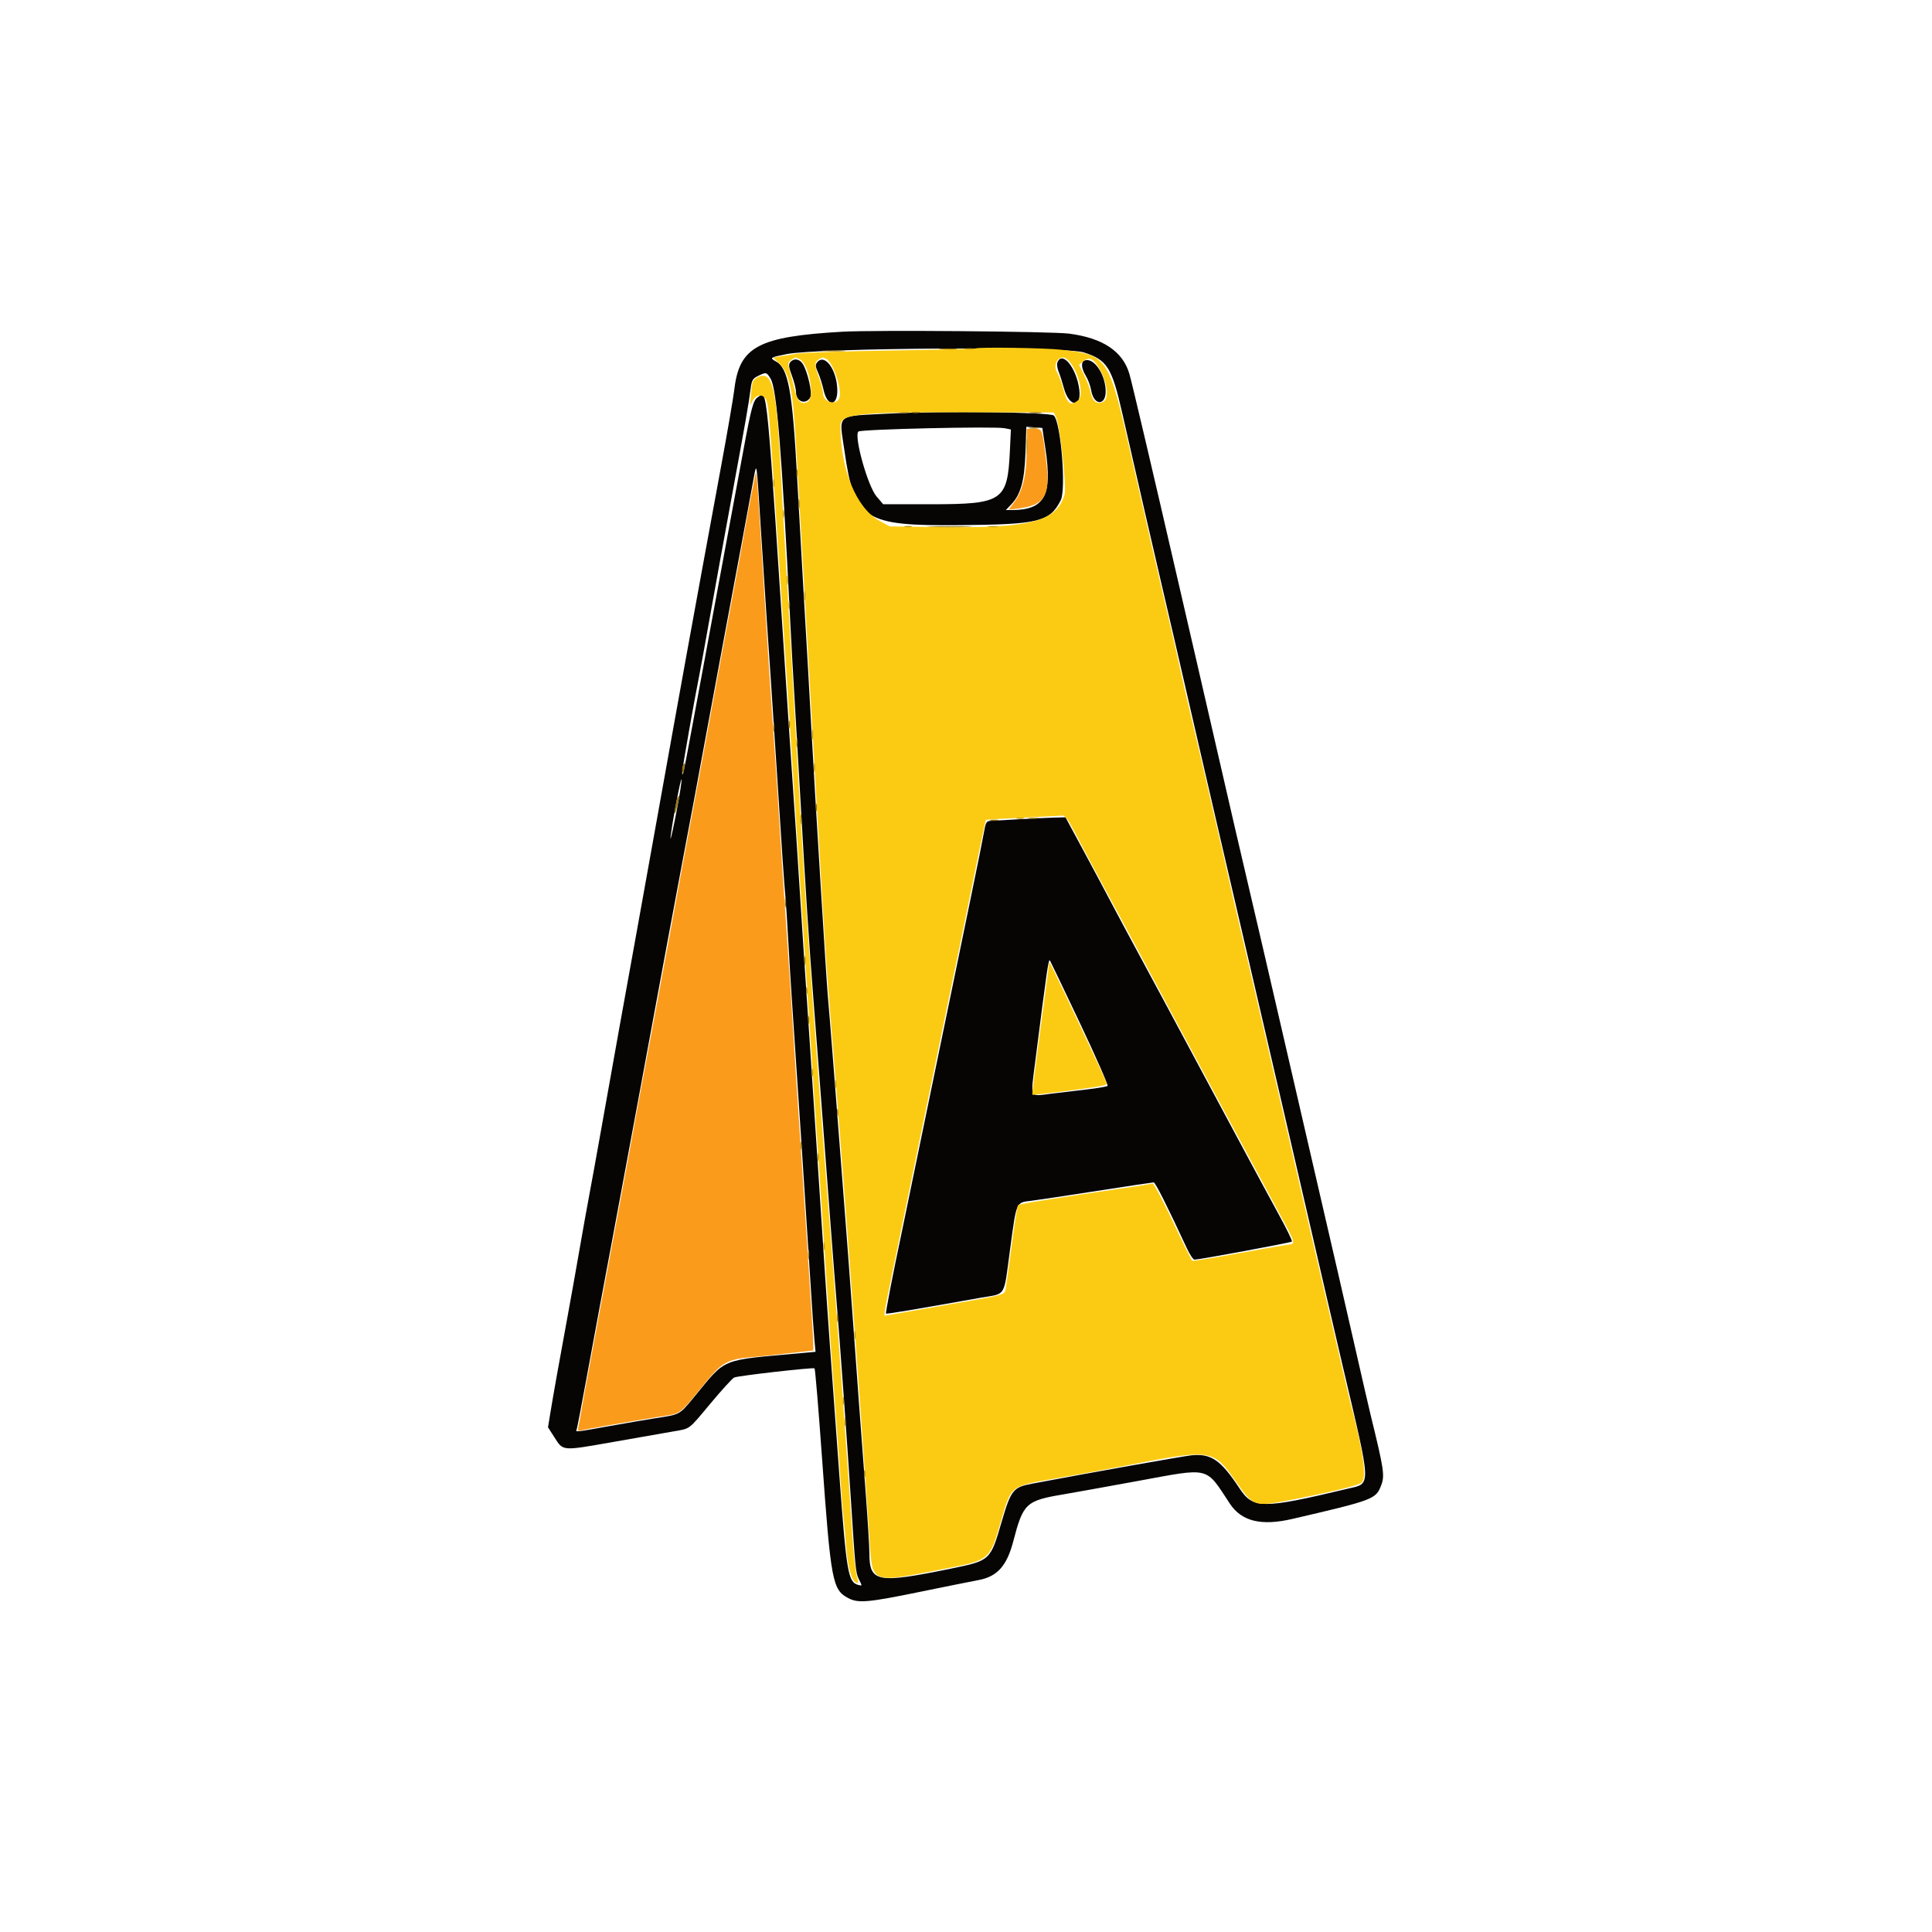 <svg id="svg" version="1.1" xmlns="http://www.w3.org/2000/svg" xmlns:xlink="http://www.w3.org/1999/xlink" width="400" height="400" viewBox="0, 0, 400,400"><g id="svgg"><path id="path0" d="M174.400 68.680 C 157.003 69.678,153.084 71.767,152.038 80.600 C 151.829 82.360,150.557 89.740,149.210 97.000 C 147.864 104.260,146.125 113.710,145.347 118.000 C 144.568 122.290,143.123 130.210,142.135 135.600 C 141.147 140.990,139.895 147.920,139.354 151.000 C 138.813 154.080,137.391 162.000,136.194 168.600 C 134.997 175.200,133.638 182.760,133.174 185.400 C 132.709 188.040,131.899 192.540,131.374 195.400 C 130.234 201.600,126.682 221.373,124.403 234.200 C 123.504 239.260,122.426 245.200,122.008 247.400 C 121.589 249.600,120.685 254.640,119.999 258.600 C 119.313 262.560,118.237 268.590,117.609 272.000 C 115.876 281.402,114.508 289.061,113.956 292.455 L 113.459 295.510 114.775 297.561 C 116.638 300.464,116.210 300.430,126.916 298.550 C 132.242 297.616,137.860 296.631,139.400 296.363 C 143.000 295.736,142.435 296.163,147.164 290.499 C 149.415 287.803,151.587 285.421,151.991 285.205 C 152.655 284.850,168.390 283.056,168.641 283.308 C 168.779 283.446,169.431 291.251,170.201 302.000 C 172.020 327.382,172.347 329.131,175.594 330.858 C 177.672 331.964,179.657 331.794,190.402 329.589 C 195.791 328.483,201.280 327.379,202.600 327.135 C 206.471 326.421,208.463 324.196,209.789 319.105 C 211.840 311.233,212.405 310.703,220.136 309.399 C 221.931 309.097,228.862 307.849,235.539 306.627 C 250.765 303.839,249.485 303.526,254.617 311.296 C 257.056 314.989,261.113 315.982,267.600 314.472 C 284.480 310.545,284.865 310.399,285.973 307.474 C 286.724 305.494,286.527 304.194,283.785 293.000 C 283.462 291.680,282.010 285.380,280.560 279.000 C 279.109 272.620,277.502 265.600,276.988 263.400 C 275.961 259.001,271.611 240.164,267.243 221.200 C 263.501 204.955,258.914 185.176,258.198 182.200 C 257.496 179.282,254.259 165.286,251.583 153.600 C 250.500 148.870,248.614 140.680,247.392 135.400 C 246.170 130.120,244.569 123.190,243.835 120.000 C 238.587 97.207,234.329 79.088,233.813 77.358 C 232.428 72.716,228.292 69.972,221.326 69.073 C 217.737 68.610,180.992 68.302,174.400 68.680 M224.400 72.965 C 229.251 74.535,230.203 76.054,232.393 85.716 C 234.670 95.762,239.919 118.611,240.591 121.400 C 241.145 123.699,244.797 139.489,247.207 150.000 C 247.837 152.750,248.981 157.700,249.748 161.000 C 250.515 164.300,251.974 170.600,252.988 175.000 C 254.003 179.400,256.075 188.310,257.593 194.800 C 259.110 201.290,262.537 216.050,265.207 227.600 C 267.877 239.150,270.688 251.300,271.453 254.600 C 272.219 257.900,273.547 263.660,274.405 267.400 C 275.263 271.140,276.876 278.070,277.989 282.800 C 284.039 308.514,283.985 307.041,278.914 308.250 C 261.320 312.445,259.458 312.435,256.612 308.129 C 252.742 302.273,250.764 300.910,246.710 301.305 C 245.035 301.468,225.867 304.879,213.628 307.192 C 209.772 307.920,209.305 308.506,207.404 315.000 C 205.019 323.146,205.077 323.094,196.745 324.797 C 181.580 327.899,180.000 327.596,180.000 321.588 C 180.000 320.327,179.643 314.549,179.206 308.748 C 177.844 290.636,177.597 287.303,176.800 276.200 C 176.373 270.260,175.839 263.015,175.612 260.100 C 175.385 257.185,175.027 252.505,174.815 249.700 C 173.621 233.894,171.578 207.921,171.392 206.200 C 171.158 204.022,168.678 163.795,168.002 151.200 C 167.575 143.247,167.248 137.520,166.210 119.800 C 165.888 114.300,165.341 104.580,164.995 98.200 C 164.049 80.768,163.188 76.185,160.597 74.798 C 159.289 74.098,159.461 73.987,162.892 73.308 C 169.545 71.991,220.514 71.707,224.400 72.965 M163.614 74.983 C 163.229 75.447,163.301 76.025,163.965 77.798 C 164.424 79.026,164.800 80.541,164.800 81.166 C 164.800 83.134,166.755 83.889,167.752 82.306 C 168.252 81.511,167.212 76.888,166.178 75.311 C 165.499 74.273,164.327 74.124,163.614 74.983 M169.208 74.990 C 168.776 75.511,168.803 75.877,169.369 77.132 C 169.745 77.964,170.269 79.625,170.535 80.823 C 171.296 84.248,173.423 84.176,173.355 80.727 C 173.274 76.585,170.765 73.114,169.208 74.990 M218.922 75.059 C 218.783 75.421,218.900 76.276,219.181 76.959 C 219.463 77.642,219.959 79.190,220.284 80.400 C 221.320 84.252,223.917 84.535,223.468 80.748 C 222.936 76.251,219.915 72.471,218.922 75.059 M224.500 74.658 C 223.757 74.968,223.893 76.333,224.816 77.826 C 225.265 78.553,225.762 79.906,225.920 80.833 C 226.480 84.111,229.076 84.039,228.915 80.750 C 228.742 77.221,226.330 73.892,224.500 74.658 M159.551 78.416 C 160.813 80.491,161.828 93.014,163.586 128.200 C 163.817 132.820,164.270 140.920,164.593 146.200 C 164.916 151.480,165.458 160.750,165.797 166.800 C 166.721 183.301,167.540 195.853,168.435 207.200 C 169.187 216.740,170.014 227.603,171.983 253.800 C 172.429 259.740,172.976 266.760,173.197 269.400 C 173.841 277.075,175.510 300.157,176.177 310.600 C 177.085 324.828,177.168 325.653,177.810 326.941 C 178.543 328.409,178.548 328.364,177.669 328.134 C 175.605 327.594,175.256 325.567,173.789 305.600 C 172.108 282.710,171.268 270.944,170.820 264.000 C 170.088 252.685,168.391 226.874,167.979 220.800 C 167.115 208.062,165.576 184.639,165.207 178.600 C 164.991 175.080,164.628 169.590,164.399 166.400 C 164.170 163.210,163.626 155.110,163.190 148.400 C 158.551 76.974,158.932 80.977,156.892 82.243 C 155.962 82.821,155.526 84.443,153.841 93.600 C 153.052 97.890,151.868 104.280,151.209 107.800 C 150.550 111.320,149.383 117.620,148.615 121.800 C 147.848 125.980,146.501 133.270,145.622 138.000 C 144.744 142.730,143.475 149.570,142.802 153.200 C 141.549 159.959,141.287 161.087,141.232 159.949 C 141.203 159.367,143.757 144.873,144.782 139.800 C 145.004 138.700,145.987 133.300,146.967 127.800 C 147.946 122.300,149.941 111.320,151.399 103.400 C 154.386 87.177,155.032 83.493,155.405 80.534 C 155.633 78.726,155.824 78.390,156.933 77.843 C 158.634 77.004,158.702 77.019,159.551 78.416 M184.000 85.634 C 172.840 86.219,173.706 85.493,174.832 93.315 C 176.896 107.666,178.827 108.911,198.738 108.728 C 215.116 108.577,217.341 108.028,219.609 103.582 C 220.762 101.323,219.649 87.517,218.194 86.034 C 217.502 85.327,194.904 85.063,184.000 85.634 M207.998 88.660 L 209.296 88.919 209.086 93.360 C 208.596 103.733,207.616 104.394,192.731 104.398 L 182.862 104.400 181.480 102.785 C 179.660 100.659,176.761 90.301,177.719 89.348 C 178.204 88.865,205.880 88.236,207.998 88.660 M216.458 93.000 C 217.902 102.648,216.263 105.600,209.462 105.600 L 208.250 105.600 209.340 104.463 C 211.342 102.373,212.112 99.582,212.313 93.679 L 212.494 88.359 214.147 88.479 L 215.800 88.600 216.458 93.000 M157.597 110.600 C 158.044 117.640,158.581 125.920,158.792 129.000 C 159.002 132.080,159.364 137.390,159.596 140.800 C 159.829 144.210,160.372 152.490,160.803 159.200 C 161.926 176.674,162.364 183.096,162.606 185.600 C 162.723 186.810,162.992 190.950,163.202 194.800 C 163.413 198.650,163.768 204.410,163.992 207.600 C 164.665 217.216,167.184 255.550,167.803 265.600 C 168.121 270.770,168.487 276.098,168.616 277.439 L 168.851 279.878 165.925 280.144 C 148.777 281.704,150.537 280.982,143.684 289.266 C 140.631 292.957,140.831 292.847,135.800 293.611 C 134.260 293.845,130.030 294.568,126.400 295.218 C 118.760 296.585,119.172 296.545,119.406 295.900 C 119.506 295.625,120.413 290.900,121.423 285.400 C 122.432 279.900,123.679 273.150,124.194 270.400 C 124.708 267.650,125.787 261.890,126.591 257.600 C 127.394 253.310,128.950 244.940,130.047 239.000 C 131.145 233.060,132.296 226.850,132.605 225.200 C 132.914 223.550,133.795 218.780,134.562 214.600 C 136.349 204.871,140.180 184.244,141.212 178.800 C 143.160 168.525,144.939 159.001,145.806 154.200 C 146.323 151.340,148.208 141.170,149.995 131.600 C 151.782 122.030,153.409 113.300,153.609 112.200 C 154.208 108.915,155.561 101.583,156.082 98.800 C 156.680 95.605,156.613 95.085,157.597 110.600 M140.033 168.200 C 139.392 171.500,138.849 173.930,138.827 173.600 C 138.756 172.569,140.995 160.556,141.100 161.400 C 141.154 161.840,140.674 164.900,140.033 168.200 M211.000 169.616 C 208.360 169.767,205.732 169.916,205.159 169.946 C 204.205 169.995,204.082 170.209,203.682 172.500 C 203.442 173.875,202.329 179.410,201.210 184.800 C 200.091 190.190,198.646 197.210,197.999 200.400 C 197.352 203.590,196.181 209.260,195.396 213.000 C 194.610 216.740,192.529 226.820,190.770 235.400 C 189.011 243.980,187.208 252.710,186.765 254.800 C 184.923 263.483,183.308 271.810,183.437 271.955 C 183.562 272.094,189.090 271.171,202.800 268.723 C 208.491 267.707,207.729 268.941,209.157 258.431 C 210.492 248.601,210.313 249.000,213.561 248.603 C 214.793 248.452,220.897 247.535,227.126 246.564 C 233.355 245.594,238.633 244.800,238.855 244.800 C 239.201 244.800,241.658 249.678,245.755 258.500 C 246.343 259.765,247.043 260.799,247.312 260.798 C 248.287 260.795,267.257 257.276,267.475 257.058 C 267.599 256.935,266.438 254.531,264.897 251.717 C 263.355 248.903,259.395 241.560,256.095 235.400 C 242.004 209.091,238.144 201.901,235.377 196.800 C 233.766 193.830,231.402 189.413,230.124 186.985 C 228.846 184.556,226.180 179.565,224.200 175.893 L 220.600 169.217 218.200 169.278 C 216.880 169.312,213.640 169.464,211.000 169.616 M223.563 211.772 C 226.892 218.796,229.478 224.668,229.308 224.820 C 229.139 224.972,227.290 225.293,225.200 225.534 C 223.110 225.774,219.726 226.179,217.680 226.433 C 213.041 227.008,213.342 227.615,214.346 219.713 C 216.784 200.512,217.072 198.524,217.374 198.853 C 217.448 198.934,220.233 204.747,223.563 211.772 " stroke="none" fill="#060504" fill-rule="evenodd"></path><path id="path1" d="M201.967 72.149 C 201.875 72.231,194.060 72.417,184.600 72.562 C 175.140 72.707,166.320 73.003,165.000 73.218 C 163.680 73.434,162.037 73.702,161.349 73.814 L 160.098 74.018 161.413 75.333 C 163.461 77.381,164.147 80.685,164.789 91.600 C 165.310 100.450,166.197 115.897,167.201 133.600 C 170.080 184.388,171.021 199.760,171.804 208.800 C 172.439 216.139,174.929 247.934,175.594 257.200 C 175.807 260.170,176.170 265.030,176.400 268.000 C 176.630 270.970,176.987 275.740,177.193 278.600 C 177.399 281.460,177.847 287.670,178.188 292.400 C 178.885 302.047,179.422 309.741,180.017 318.600 C 180.656 328.113,179.948 327.833,195.651 324.787 C 204.944 322.984,204.875 323.042,207.242 314.942 C 209.436 307.433,209.024 307.745,219.027 306.013 C 222.972 305.329,228.450 304.335,231.200 303.802 C 251.562 299.858,250.965 299.773,256.312 307.349 C 259.483 311.841,259.878 311.965,266.781 310.631 C 275.147 309.014,281.059 307.591,281.866 307.001 C 283.054 306.132,282.300 300.657,279.582 290.400 C 279.378 289.630,278.213 284.680,276.993 279.400 C 275.774 274.120,274.517 268.720,274.200 267.400 C 273.883 266.080,273.151 262.930,272.574 260.400 C 271.586 256.073,269.680 247.834,267.992 240.600 C 267.582 238.840,266.585 234.520,265.777 231.000 C 263.473 220.960,258.628 200.096,256.813 192.400 C 255.905 188.550,254.825 183.870,254.413 182.000 C 254.001 180.130,252.657 174.280,251.426 169.000 C 250.196 163.720,248.816 157.780,248.361 155.800 C 247.905 153.820,247.014 150.040,246.380 147.400 C 245.747 144.760,244.777 140.530,244.224 138.000 C 243.671 135.470,242.790 131.600,242.265 129.400 C 241.740 127.200,240.816 123.240,240.211 120.600 C 239.607 117.960,238.608 113.640,237.993 111.000 C 237.378 108.360,235.672 100.890,234.201 94.400 C 229.515 73.713,229.386 73.517,219.695 72.407 C 216.409 72.030,202.329 71.825,201.967 72.149 M165.597 74.398 C 167.520 75.428,168.777 82.356,167.195 83.203 C 165.913 83.889,165.058 83.096,164.526 80.729 C 164.263 79.558,163.816 77.818,163.531 76.862 C 163.059 75.272,163.080 75.077,163.784 74.562 C 164.700 73.892,164.658 73.896,165.597 74.398 M170.984 74.249 C 172.338 74.769,174.309 80.313,173.826 82.240 C 173.358 84.102,170.400 83.361,170.400 81.382 C 170.400 80.846,170.040 79.462,169.600 78.304 C 168.618 75.720,168.598 74.957,169.500 74.432 C 170.356 73.933,170.209 73.952,170.984 74.249 M221.290 74.700 C 223.366 77.068,224.488 81.837,223.212 82.870 C 221.628 84.154,220.940 83.636,220.148 80.563 C 219.813 79.263,219.283 77.801,218.970 77.314 C 217.596 75.177,219.665 72.847,221.290 74.700 M227.963 76.969 C 229.339 79.708,229.563 82.577,228.447 83.175 C 227.193 83.846,226.145 83.103,225.817 81.311 C 225.665 80.480,225.059 78.839,224.471 77.665 L 223.400 75.531 224.357 74.755 C 225.627 73.726,226.648 74.352,227.963 76.969 M156.909 78.084 C 156.419 78.321,155.934 78.804,155.833 79.157 C 155.513 80.269,155.206 84.649,155.518 83.644 C 156.017 82.039,157.380 81.380,158.299 82.299 C 158.959 82.959,159.144 84.333,159.740 93.028 C 160.545 104.772,162.298 131.020,162.811 139.000 C 163.831 154.895,165.633 182.548,166.004 188.000 C 166.513 195.476,166.994 202.746,167.793 215.000 C 168.573 226.969,169.523 241.164,170.014 248.200 C 170.229 251.280,170.764 259.470,171.202 266.400 C 171.641 273.330,172.362 283.770,172.806 289.600 C 173.249 295.430,173.789 302.900,174.006 306.200 C 174.223 309.500,174.492 312.920,174.603 313.800 C 174.714 314.680,174.975 317.513,175.181 320.095 C 175.550 324.695,176.301 327.323,177.363 327.731 C 177.765 327.885,177.766 327.591,177.370 326.262 C 177.098 325.348,176.672 321.270,176.423 317.200 C 175.858 307.962,173.073 269.575,171.997 256.200 C 170.830 241.687,168.934 216.654,167.817 201.000 C 166.544 183.162,166.058 175.192,163.795 135.000 C 163.250 125.320,162.631 114.610,162.418 111.200 C 162.206 107.790,161.832 101.130,161.587 96.400 C 160.746 80.121,159.861 76.659,156.909 78.084 M218.654 86.400 C 219.468 88.155,220.860 100.814,220.410 102.374 C 218.795 107.972,213.380 109.389,194.600 109.129 L 184.200 108.984 182.041 107.796 C 177.292 105.184,174.035 97.221,174.004 88.149 C 173.996 85.635,177.498 85.288,202.195 85.356 L 218.189 85.400 218.654 86.400 M222.402 172.100 C 223.338 173.915,225.760 178.460,227.783 182.200 C 229.806 185.940,233.004 191.880,234.889 195.400 C 236.774 198.920,240.971 206.750,244.215 212.800 C 247.459 218.850,250.692 224.880,251.399 226.200 C 253.552 230.220,261.108 244.252,264.429 250.400 C 268.566 258.058,268.426 257.448,266.124 257.779 C 265.066 257.931,260.353 258.760,255.651 259.621 C 250.949 260.482,246.985 261.114,246.841 261.025 C 246.697 260.936,244.885 257.268,242.815 252.873 C 240.744 248.479,238.858 244.949,238.625 245.031 C 238.391 245.112,235.770 245.534,232.800 245.969 C 217.818 248.160,210.983 249.261,210.763 249.517 C 210.629 249.673,210.033 253.490,209.438 258.000 C 208.843 262.510,208.276 266.590,208.179 267.067 C 207.976 268.059,207.514 268.184,198.177 269.780 C 194.890 270.342,190.220 271.159,187.800 271.595 C 185.380 272.032,183.294 272.392,183.165 272.395 C 183.035 272.398,183.256 270.825,183.655 268.900 C 184.054 266.975,184.669 263.960,185.022 262.200 C 185.374 260.440,186.000 257.380,186.413 255.400 C 186.826 253.420,188.624 244.690,190.409 236.000 C 192.193 227.310,194.289 217.140,195.066 213.400 C 198.656 196.127,199.295 193.033,200.395 187.600 C 202.544 176.985,204.042 169.825,204.131 169.736 C 204.180 169.687,207.635 169.484,211.810 169.284 C 215.984 169.085,219.692 168.894,220.049 168.861 C 220.484 168.820,221.261 169.890,222.402 172.100 M217.222 199.400 C 217.207 199.620,216.829 202.500,216.382 205.800 C 214.560 219.259,213.635 226.567,213.741 226.673 C 213.828 226.762,221.783 225.784,226.100 225.154 C 227.805 224.906,229.200 224.580,229.200 224.431 C 229.200 224.281,226.860 219.218,223.999 213.180 C 217.200 198.824,217.254 198.935,217.222 199.400 " stroke="none" fill="#fbcb14" fill-rule="evenodd"></path><path id="path2" d="M212.559 93.301 C 212.512 98.482,211.807 101.442,210.038 103.884 L 208.856 105.516 210.528 105.319 C 216.299 104.640,217.492 102.765,216.631 95.732 C 215.748 88.528,215.848 88.800,214.073 88.801 L 212.600 88.802 212.559 93.301 M156.255 99.000 C 156.088 99.880,155.781 101.410,155.573 102.400 C 155.364 103.390,154.841 106.180,154.411 108.600 C 153.980 111.020,153.358 114.440,153.029 116.200 C 152.699 117.960,151.693 123.360,150.793 128.200 C 149.893 133.040,148.704 139.430,148.152 142.400 C 147.599 145.370,146.720 150.140,146.198 153.000 C 145.675 155.860,144.976 159.640,144.643 161.400 C 142.487 172.813,139.169 190.666,138.399 195.000 C 138.203 196.100,136.676 204.290,135.005 213.200 C 131.628 231.208,131.556 231.592,130.442 237.800 C 130.008 240.220,128.637 247.600,127.396 254.200 C 126.155 260.800,124.811 268.000,124.408 270.200 C 124.006 272.400,123.018 277.710,122.212 282.000 C 121.407 286.290,120.583 290.790,120.381 292.000 C 120.179 293.210,119.907 294.695,119.776 295.300 C 119.599 296.111,119.676 296.350,120.068 296.212 C 120.634 296.013,130.079 294.346,136.400 293.330 C 141.288 292.544,140.238 293.340,146.600 285.594 C 149.441 282.135,150.889 281.380,155.400 281.003 C 157.160 280.856,160.755 280.481,163.388 280.168 C 166.021 279.856,168.251 279.600,168.343 279.600 C 168.434 279.600,168.388 277.665,168.240 275.300 C 167.651 265.902,166.404 246.660,166.003 240.800 C 165.270 230.082,164.432 217.255,164.003 210.200 C 163.776 206.460,163.326 199.620,163.003 195.000 C 162.239 184.084,161.687 175.729,161.204 167.800 C 160.990 164.280,160.629 158.790,160.401 155.600 C 159.577 144.060,158.779 131.888,157.793 115.800 C 156.598 96.305,156.652 96.904,156.255 99.000 " stroke="none" fill="#fb9b1c" fill-rule="evenodd"></path><path id="path3" d="M194.711 72.293 C 195.651 72.378,197.091 72.377,197.911 72.291 C 198.730 72.205,197.960 72.136,196.200 72.137 C 194.440 72.139,193.770 72.209,194.711 72.293 M170.713 72.695 C 171.876 72.776,173.676 72.776,174.713 72.693 C 175.751 72.611,174.800 72.545,172.600 72.546 C 170.400 72.547,169.551 72.614,170.713 72.695 M188.900 85.476 C 189.285 85.576,189.915 85.576,190.300 85.476 C 190.685 85.375,190.370 85.293,189.600 85.293 C 188.830 85.293,188.515 85.375,188.900 85.476 M213.300 85.487 C 213.905 85.578,214.895 85.578,215.500 85.487 C 216.105 85.395,215.610 85.320,214.400 85.320 C 213.190 85.320,212.695 85.395,213.300 85.487 M213.100 88.682 C 213.595 88.778,214.405 88.778,214.900 88.682 C 215.395 88.587,214.990 88.509,214.000 88.509 C 213.010 88.509,212.605 88.587,213.100 88.682 M164.893 98.000 C 164.893 98.770,164.975 99.085,165.076 98.700 C 165.176 98.315,165.176 97.685,165.076 97.300 C 164.975 96.915,164.893 97.230,164.893 98.000 M165.309 104.400 C 165.309 105.390,165.387 105.795,165.482 105.300 C 165.578 104.805,165.578 103.995,165.482 103.500 C 165.387 103.005,165.309 103.410,165.309 104.400 M192.921 109.098 C 195.077 109.171,198.497 109.170,200.521 109.098 C 202.544 109.025,200.780 108.966,196.600 108.967 C 192.420 108.967,190.764 109.026,192.921 109.098 M163.293 125.200 C 163.293 125.970,163.375 126.285,163.476 125.900 C 163.576 125.515,163.576 124.885,163.476 124.500 C 163.375 124.115,163.293 124.430,163.293 125.200 M163.293 150.000 C 163.293 150.770,163.375 151.085,163.476 150.700 C 163.576 150.315,163.576 149.685,163.476 149.300 C 163.375 148.915,163.293 149.230,163.293 150.000 M160.101 150.600 C 160.105 151.480,160.187 151.793,160.283 151.295 C 160.379 150.798,160.375 150.078,160.275 149.695 C 160.175 149.313,160.096 149.720,160.101 150.600 M164.901 153.800 C 164.905 154.680,164.987 154.993,165.083 154.495 C 165.179 153.998,165.175 153.278,165.075 152.895 C 164.975 152.513,164.896 152.920,164.901 153.800 M141.354 158.577 C 141.232 158.894,141.203 159.479,141.289 159.877 C 141.387 160.328,141.524 160.112,141.654 159.300 C 141.871 157.938,141.730 157.596,141.354 158.577 M140.276 165.100 C 140.001 165.583,139.508 168.621,139.742 168.389 C 139.996 168.138,140.776 164.800,140.581 164.800 C 140.507 164.800,140.370 164.935,140.276 165.100 M168.893 167.200 C 168.893 167.970,168.975 168.285,169.076 167.900 C 169.176 167.515,169.176 166.885,169.076 166.500 C 168.975 166.115,168.893 166.430,168.893 167.200 M213.100 169.482 C 213.595 169.578,214.405 169.578,214.900 169.482 C 215.395 169.387,214.990 169.309,214.000 169.309 C 213.010 169.309,212.605 169.387,213.100 169.482 M205.105 169.883 C 205.602 169.979,206.322 169.975,206.705 169.875 C 207.087 169.775,206.680 169.696,205.800 169.701 C 204.920 169.705,204.607 169.787,205.105 169.883 M162.509 186.800 C 162.509 187.790,162.587 188.195,162.682 187.700 C 162.778 187.205,162.778 186.395,162.682 185.900 C 162.587 185.405,162.509 185.810,162.509 186.800 M166.501 199.000 C 166.505 199.880,166.587 200.193,166.683 199.695 C 166.779 199.198,166.775 198.478,166.675 198.095 C 166.575 197.713,166.496 198.120,166.501 199.000 M166.893 205.200 C 166.893 205.970,166.975 206.285,167.076 205.900 C 167.176 205.515,167.176 204.885,167.076 204.500 C 166.975 204.115,166.893 204.430,166.893 205.200 M167.293 211.200 C 167.293 211.970,167.375 212.285,167.476 211.900 C 167.576 211.515,167.576 210.885,167.476 210.500 C 167.375 210.115,167.293 210.430,167.293 211.200 M173.293 230.400 C 173.293 231.170,173.375 231.485,173.476 231.100 C 173.576 230.715,173.576 230.085,173.476 229.700 C 173.375 229.315,173.293 229.630,173.293 230.400 M167.301 259.800 C 167.305 260.680,167.387 260.993,167.483 260.495 C 167.579 259.998,167.575 259.278,167.475 258.895 C 167.375 258.513,167.296 258.920,167.301 259.800 M173.293 272.800 C 173.293 273.570,173.375 273.885,173.476 273.500 C 173.576 273.115,173.576 272.485,173.476 272.100 C 173.375 271.715,173.293 272.030,173.293 272.800 M174.893 294.400 C 174.893 295.170,174.975 295.485,175.076 295.100 C 175.176 294.715,175.176 294.085,175.076 293.700 C 174.975 293.315,174.893 293.630,174.893 294.400 M178.893 305.200 C 178.893 305.970,178.975 306.285,179.076 305.900 C 179.176 305.515,179.176 304.885,179.076 304.500 C 178.975 304.115,178.893 304.430,178.893 305.200 " stroke="none" fill="#957511" fill-rule="evenodd"></path><path id="path4" d="M199.905 72.283 C 200.402 72.379,201.122 72.375,201.505 72.275 C 201.887 72.175,201.480 72.096,200.600 72.101 C 199.720 72.105,199.407 72.187,199.905 72.283 M186.500 85.476 C 186.885 85.576,187.515 85.576,187.900 85.476 C 188.285 85.375,187.970 85.293,187.200 85.293 C 186.430 85.293,186.115 85.375,186.500 85.476 M212.531 92.600 C 212.533 94.140,212.605 94.721,212.692 93.891 C 212.779 93.061,212.777 91.801,212.689 91.091 C 212.600 90.381,212.529 91.060,212.531 92.600 M160.093 100.000 C 160.093 100.770,160.175 101.085,160.276 100.700 C 160.376 100.315,160.376 99.685,160.276 99.300 C 160.175 98.915,160.093 99.230,160.093 100.000 M162.093 106.400 C 162.093 107.170,162.175 107.485,162.276 107.100 C 162.376 106.715,162.376 106.085,162.276 105.700 C 162.175 105.315,162.093 105.630,162.093 106.400 M187.300 109.076 C 187.685 109.176,188.315 109.176,188.700 109.076 C 189.085 108.975,188.770 108.893,188.000 108.893 C 187.230 108.893,186.915 108.975,187.300 109.076 M204.700 109.082 C 205.195 109.178,206.005 109.178,206.500 109.082 C 206.995 108.987,206.590 108.909,205.600 108.909 C 204.610 108.909,204.205 108.987,204.700 109.082 M162.901 120.200 C 162.905 121.080,162.987 121.393,163.083 120.895 C 163.179 120.398,163.175 119.678,163.075 119.295 C 162.975 118.913,162.896 119.320,162.901 120.200 M166.501 123.400 C 166.505 124.280,166.587 124.593,166.683 124.095 C 166.779 123.598,166.775 122.878,166.675 122.495 C 166.575 122.113,166.496 122.520,166.501 123.400 M168.109 152.000 C 168.109 152.990,168.187 153.395,168.282 152.900 C 168.378 152.405,168.378 151.595,168.282 151.100 C 168.187 150.605,168.109 151.010,168.109 152.000 M168.501 159.000 C 168.505 159.880,168.587 160.193,168.683 159.695 C 168.779 159.198,168.775 158.478,168.675 158.095 C 168.575 157.713,168.496 158.120,168.501 159.000 M165.709 169.600 C 165.709 170.590,165.787 170.995,165.882 170.500 C 165.978 170.005,165.978 169.195,165.882 168.700 C 165.787 168.205,165.709 168.610,165.709 169.600 M210.500 169.476 C 210.885 169.576,211.515 169.576,211.900 169.476 C 212.285 169.375,211.970 169.293,211.200 169.293 C 210.430 169.293,210.115 169.375,210.500 169.476 M168.093 222.000 C 168.093 222.770,168.175 223.085,168.276 222.700 C 168.376 222.315,168.376 221.685,168.276 221.300 C 168.175 220.915,168.093 221.230,168.093 222.000 M172.893 224.400 C 172.893 225.170,172.975 225.485,173.076 225.100 C 173.176 224.715,173.176 224.085,173.076 223.700 C 172.975 223.315,172.893 223.630,172.893 224.400 M165.693 237.200 C 165.693 237.970,165.775 238.285,165.876 237.900 C 165.976 237.515,165.976 236.885,165.876 236.500 C 165.775 236.115,165.693 236.430,165.693 237.200 M169.293 239.600 C 169.293 240.370,169.375 240.685,169.476 240.300 C 169.576 239.915,169.576 239.285,169.476 238.900 C 169.375 238.515,169.293 238.830,169.293 239.600 M170.493 258.000 C 170.493 258.770,170.575 259.085,170.676 258.700 C 170.776 258.315,170.776 257.685,170.676 257.300 C 170.575 256.915,170.493 257.230,170.493 258.000 M176.893 276.400 C 176.893 277.170,176.975 277.485,177.076 277.100 C 177.176 276.715,177.176 276.085,177.076 275.700 C 176.975 275.315,176.893 275.630,176.893 276.400 M174.493 290.000 C 174.493 290.770,174.575 291.085,174.676 290.700 C 174.776 290.315,174.776 289.685,174.676 289.300 C 174.575 288.915,174.493 289.230,174.493 290.000 " stroke="none" fill="#bf9815" fill-rule="evenodd"></path></g></svg>